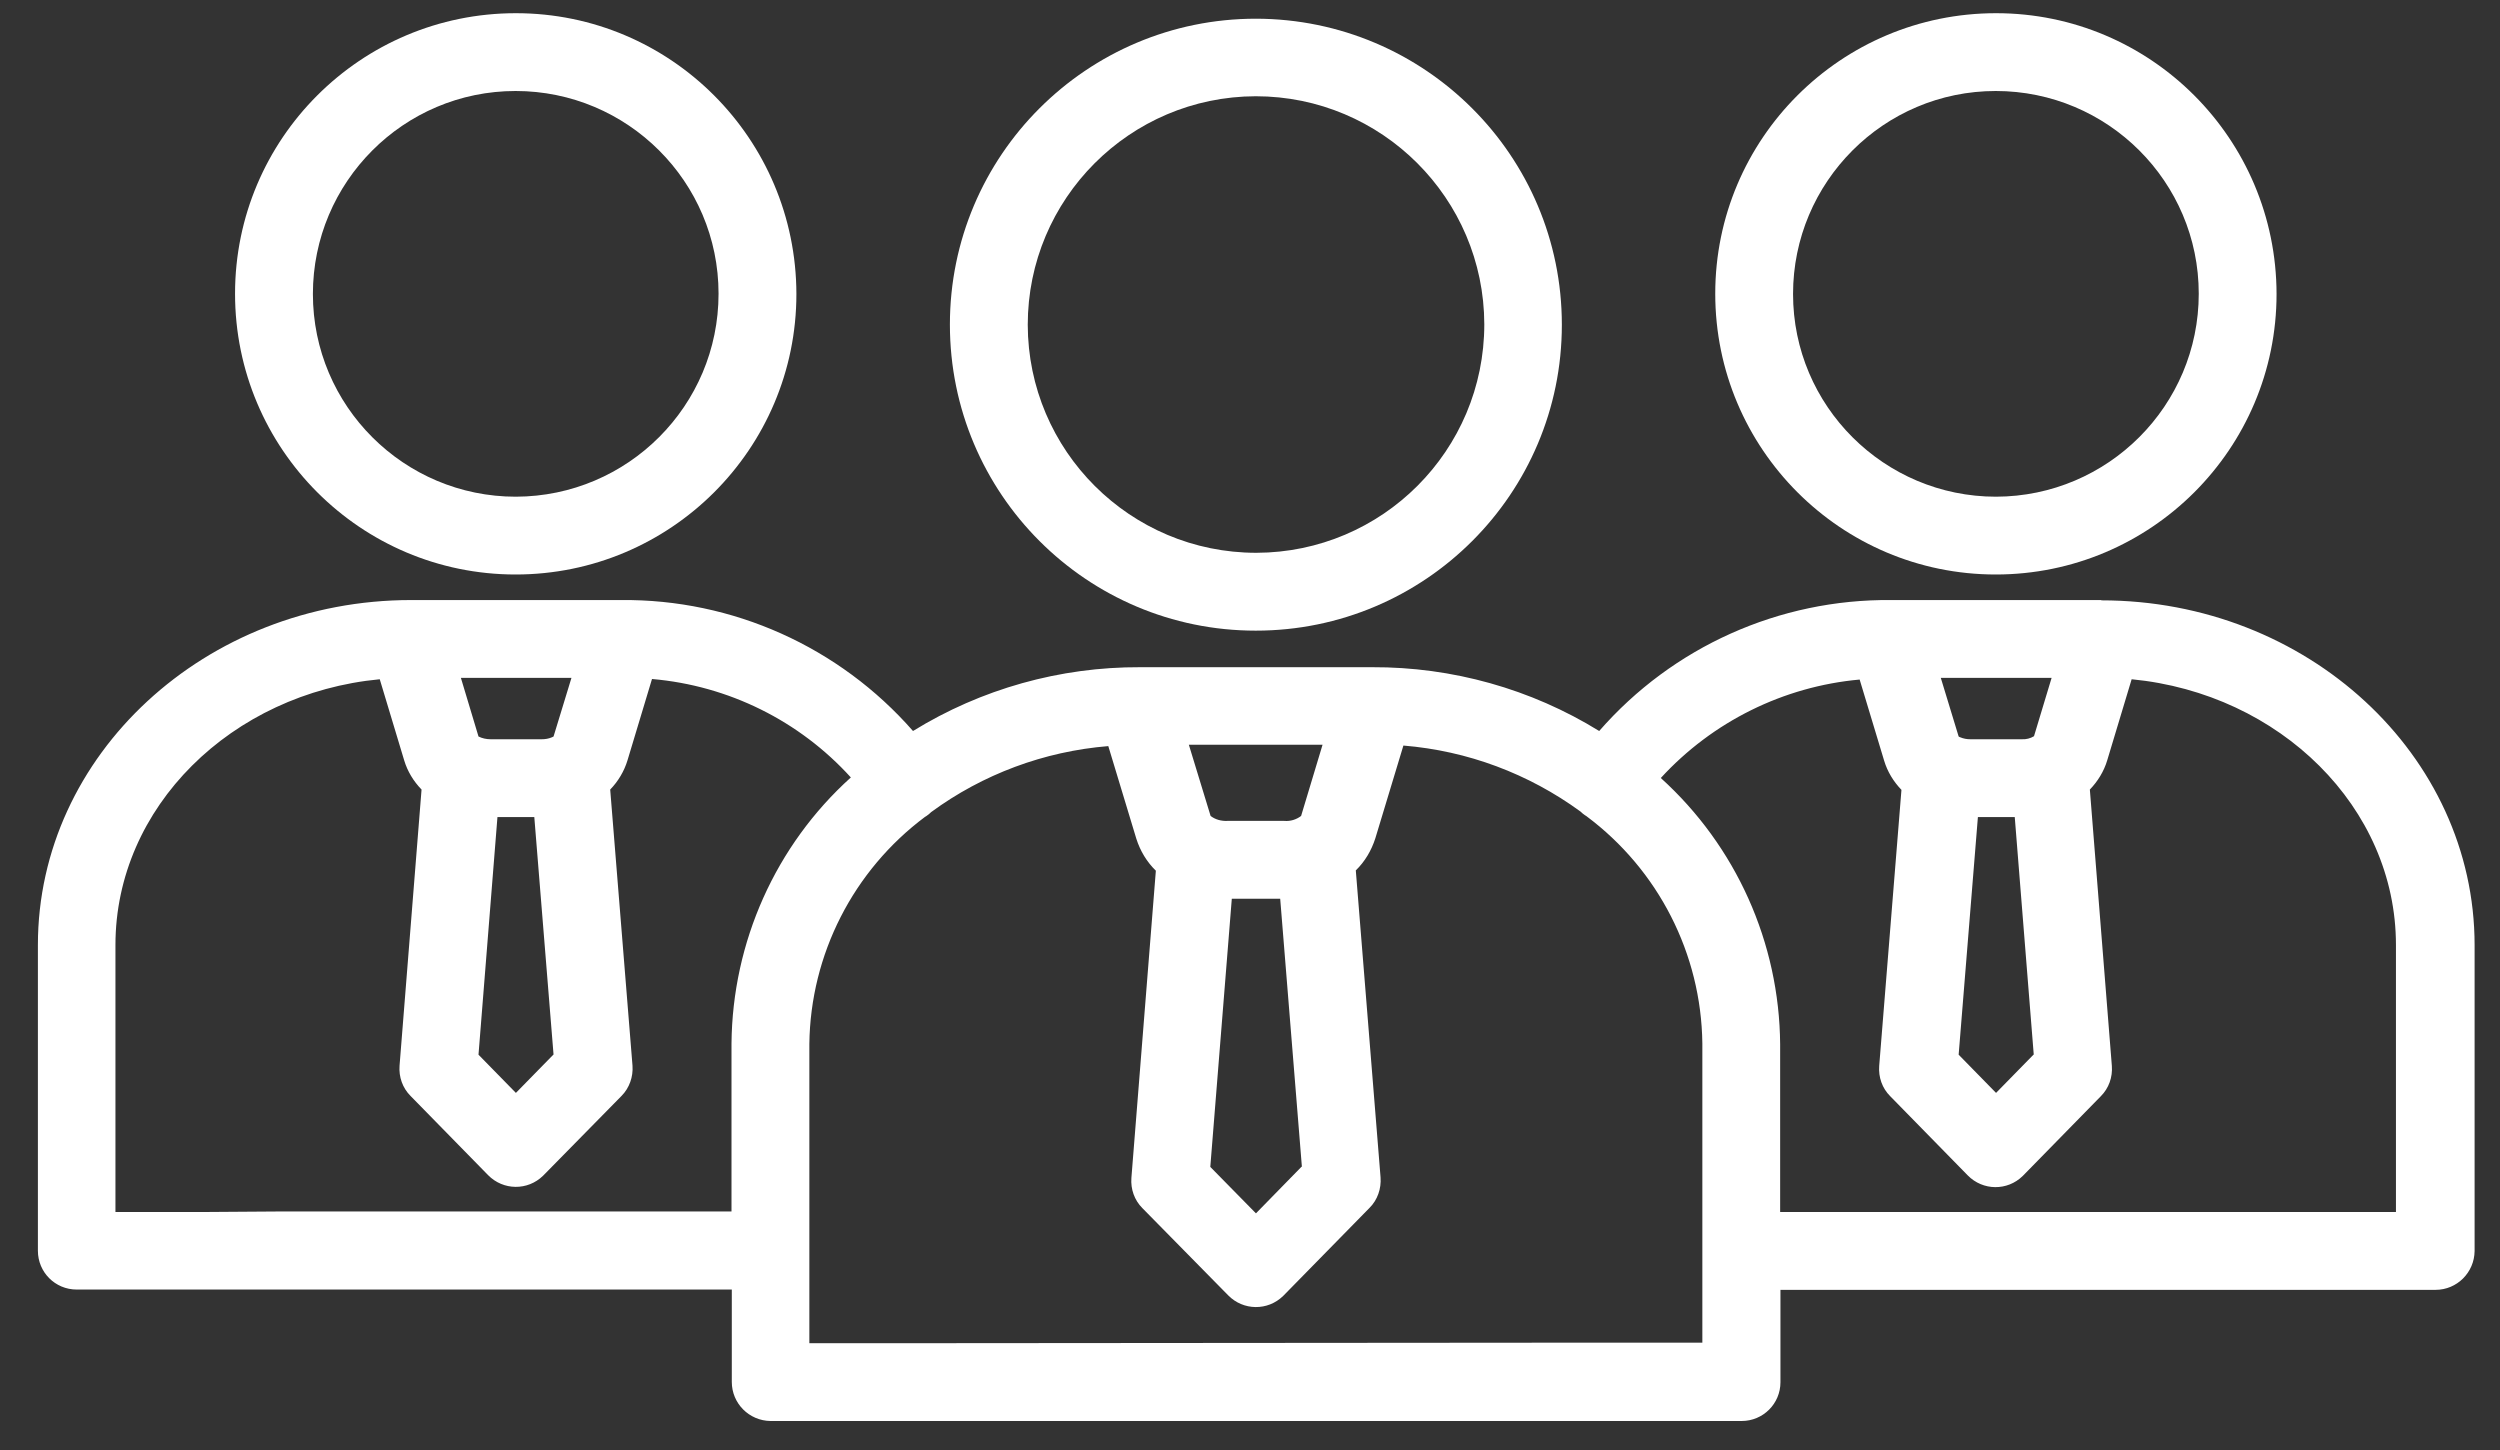 <svg width="50" height="29" viewBox="0 0 50 29" fill="none" xmlns="http://www.w3.org/2000/svg">
<rect x="0" y="0" width="50" height="29" fill="#333333" stroke="none"/>
<path d="M39.915 11.49C43.017 11.49 45.531 8.976 45.531 5.88C45.526 2.777 43.017 0.264 39.921 0.264C36.818 0.264 34.305 2.777 34.305 5.874C34.305 8.976 36.818 11.49 39.915 11.49ZM39.915 1.82C42.154 1.82 43.975 3.635 43.975 5.874C43.975 8.113 42.159 9.928 39.921 9.934C37.682 9.934 35.861 8.118 35.861 5.88C35.861 3.641 37.676 1.82 39.915 1.82Z" fill="white"/>
<path d="M42.023 12.001H37.826C35.587 11.979 33.453 12.936 31.984 14.62C30.62 13.778 29.047 13.338 27.441 13.344H22.804C21.198 13.338 19.625 13.778 18.26 14.62C16.786 12.936 14.652 11.979 12.419 12.001H8.222C4.108 12.001 0.758 15.098 0.758 18.899V25.015C0.758 25.445 1.104 25.791 1.533 25.791H14.636V27.639C14.636 28.068 14.982 28.415 15.411 28.42H34.833C35.262 28.42 35.609 28.074 35.609 27.645V25.797H48.711C49.14 25.797 49.487 25.45 49.492 25.021V18.904C49.492 15.098 46.142 12.007 42.028 12.007L42.023 12.001ZM41.032 13.558L40.68 14.724C40.609 14.768 40.521 14.79 40.438 14.785H39.41C39.338 14.785 39.272 14.774 39.206 14.746C39.195 14.746 39.184 14.735 39.173 14.73L38.816 13.558H41.032ZM40.669 21.094L39.921 21.858L39.173 21.094L39.558 16.341H40.295L40.675 21.094H40.669ZM26.451 14.895L26.022 16.319C25.928 16.391 25.807 16.429 25.686 16.418H24.547C24.426 16.424 24.305 16.391 24.212 16.319L23.777 14.895H26.445H26.451ZM26.033 23.332L25.119 24.267L24.206 23.338L24.636 17.975H25.604L26.038 23.338L26.033 23.332ZM11.429 13.558L11.071 14.73C11.071 14.73 11.049 14.741 11.038 14.746C10.972 14.774 10.906 14.785 10.835 14.785H9.812C9.729 14.785 9.647 14.768 9.57 14.73L9.218 13.558H11.434H11.429ZM11.066 21.094L10.318 21.858L9.57 21.094L9.949 16.341H10.686L11.071 21.094H11.066ZM4.097 24.24H2.309V18.899C2.309 16.143 4.63 13.866 7.595 13.585L8.084 15.208C8.15 15.428 8.271 15.626 8.431 15.791L7.991 21.314C7.974 21.539 8.051 21.759 8.211 21.919L9.762 23.503C10.065 23.811 10.554 23.816 10.862 23.514C10.862 23.514 10.868 23.508 10.873 23.503L12.43 21.919C12.589 21.759 12.666 21.534 12.65 21.314L12.204 15.791C12.364 15.626 12.485 15.423 12.551 15.203L13.04 13.58C14.57 13.712 15.989 14.416 17.017 15.549C15.51 16.908 14.647 18.844 14.63 20.874V24.229H5.653M18.326 26.864H16.187V20.879C16.209 19.086 17.067 17.408 18.502 16.336C18.513 16.33 18.524 16.325 18.53 16.319C18.563 16.297 18.596 16.27 18.623 16.242C19.657 15.483 20.884 15.027 22.166 14.922L22.727 16.776C22.804 17.018 22.936 17.238 23.117 17.414L22.628 23.558C22.611 23.783 22.688 24.003 22.848 24.163L24.564 25.907C24.866 26.215 25.356 26.22 25.664 25.918C25.664 25.918 25.67 25.912 25.675 25.907L27.391 24.157C27.551 23.998 27.628 23.772 27.611 23.547L27.116 17.408C27.298 17.232 27.43 17.007 27.507 16.765L28.068 14.911C29.349 15.016 30.57 15.472 31.61 16.231C31.638 16.259 31.671 16.286 31.704 16.308C31.715 16.314 31.726 16.319 31.731 16.325C33.167 17.397 34.025 19.075 34.047 20.868V26.853H31.907M30.356 26.864H19.883H30.356ZM44.586 24.24H35.603V20.885C35.587 18.855 34.723 16.924 33.216 15.56C34.25 14.433 35.669 13.729 37.193 13.591L37.683 15.214C37.749 15.434 37.87 15.632 38.029 15.797L37.584 21.319C37.567 21.545 37.644 21.765 37.804 21.924L39.355 23.508C39.657 23.816 40.147 23.822 40.455 23.519C40.455 23.519 40.46 23.514 40.466 23.508L42.017 21.924C42.176 21.765 42.254 21.545 42.237 21.319L41.797 15.791C41.956 15.626 42.078 15.428 42.144 15.208L42.633 13.585C45.598 13.871 47.919 16.149 47.919 18.899V24.24H46.131" fill="white"/>
<path d="M10.312 11.49C13.414 11.49 15.928 8.976 15.928 5.88C15.922 2.777 13.414 0.264 10.317 0.264C7.215 0.264 4.701 2.777 4.701 5.874C4.701 8.976 7.215 11.49 10.312 11.49ZM10.312 1.82C12.55 1.82 14.371 3.635 14.371 5.874C14.371 8.113 12.556 9.928 10.317 9.934C8.078 9.934 6.258 8.118 6.258 5.88C6.258 3.641 8.073 1.82 10.312 1.82Z" fill="white"/>
<path d="M25.115 12.613C28.497 12.613 31.237 9.873 31.237 6.496C31.237 3.113 28.497 0.38 25.12 0.374C21.737 0.374 18.998 3.113 18.998 6.491C18.998 9.873 21.737 12.613 25.115 12.613ZM25.115 1.925C27.634 1.925 29.68 3.966 29.686 6.485C29.686 9.01 27.645 11.05 25.126 11.056C22.606 11.056 20.56 9.015 20.555 6.496C20.555 3.977 22.595 1.931 25.115 1.925Z" fill="white"/>
</svg>
